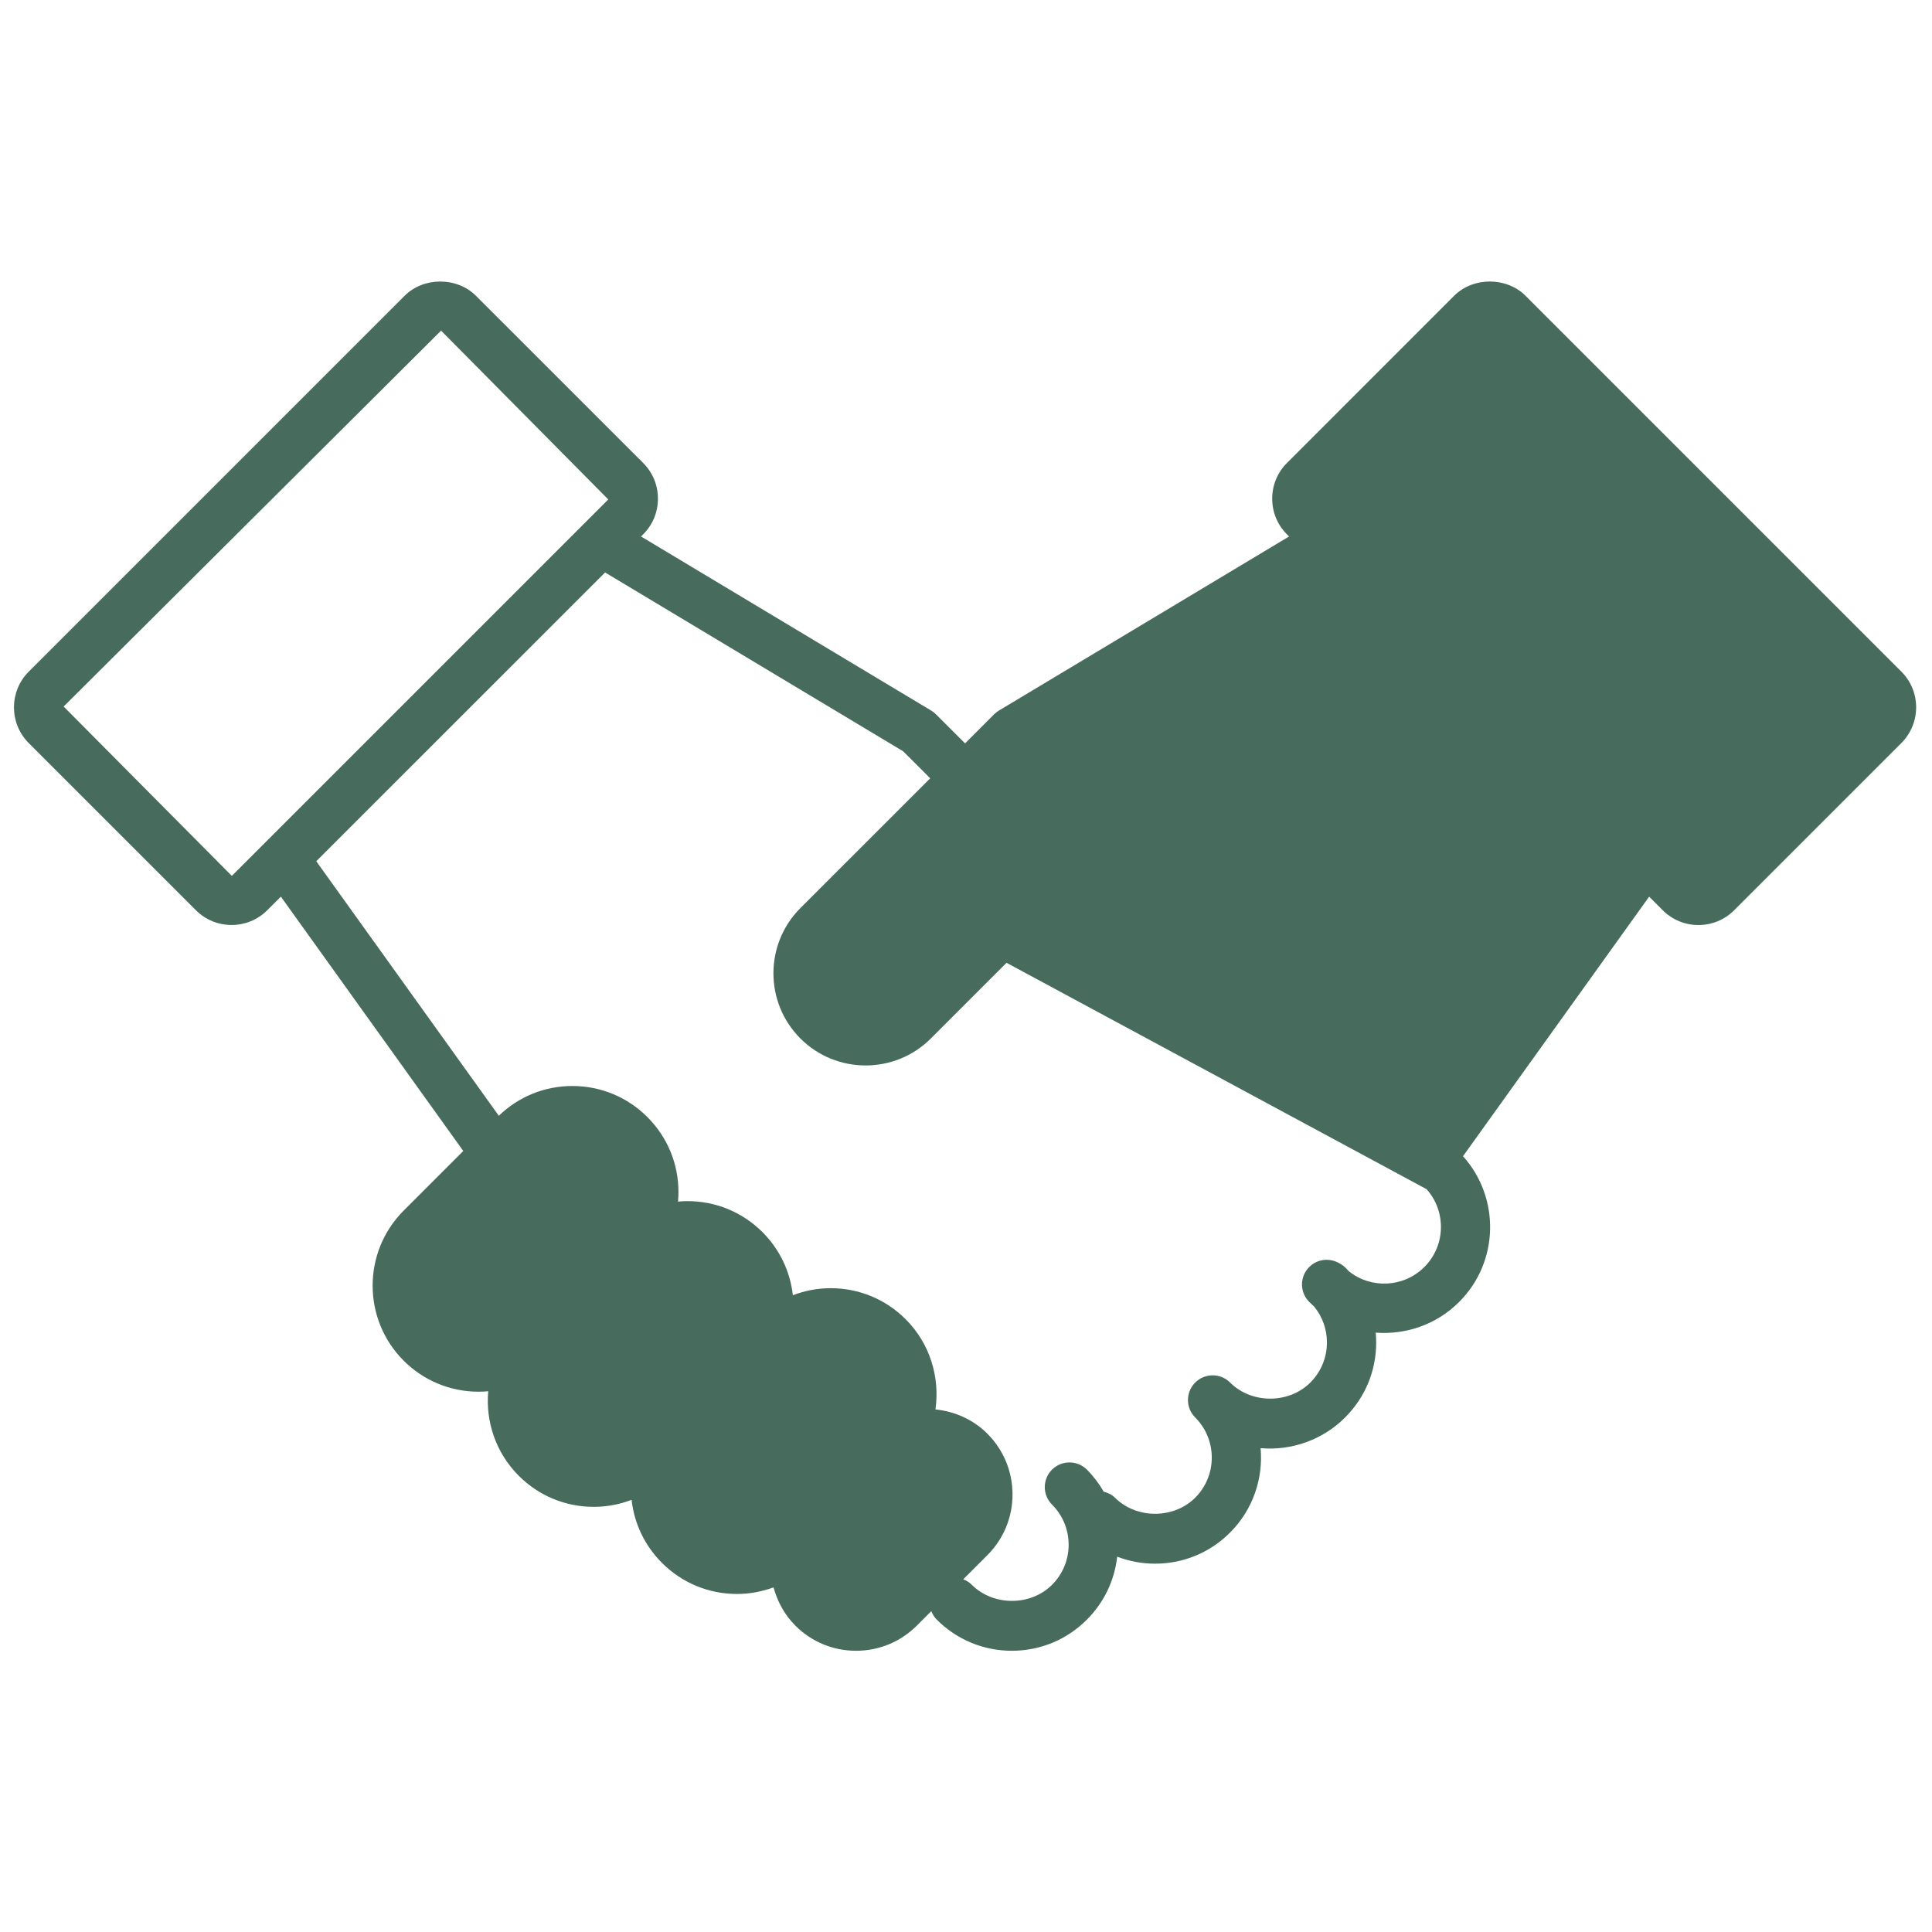 <svg width="64" height="64" viewBox="0 0 64 64" fill="none" xmlns="http://www.w3.org/2000/svg">
<path d="M62.986 22.249L50.535 9.798C49.904 9.168 48.801 9.168 48.17 9.798L42.633 15.336C42.317 15.651 42.143 16.071 42.143 16.519C42.143 16.966 42.317 17.386 42.632 17.701L42.702 17.771L33.092 23.537C33.035 23.571 32.982 23.613 32.934 23.66L31.969 24.626L31.002 23.659C30.955 23.613 30.902 23.571 30.844 23.537L21.235 17.772L21.306 17.701C21.621 17.386 21.795 16.966 21.795 16.519C21.795 16.071 21.622 15.652 21.306 15.337L15.767 9.799C15.137 9.168 14.031 9.169 13.403 9.799L0.951 22.25C0.3 22.902 0.3 23.962 0.951 24.614L6.489 30.152C6.804 30.467 7.224 30.641 7.671 30.641C8.118 30.641 8.538 30.468 8.853 30.153L9.304 29.702L15.347 38.128L13.373 40.102C12.002 41.471 12.001 43.701 13.371 45.073C14.034 45.736 14.916 46.102 15.855 46.102C15.962 46.102 16.068 46.096 16.173 46.087C16.084 47.089 16.42 48.122 17.186 48.888C17.849 49.551 18.731 49.916 19.67 49.916C20.105 49.916 20.527 49.834 20.922 49.684C21.011 50.473 21.359 51.204 21.928 51.772C22.592 52.436 23.474 52.802 24.413 52.802C24.833 52.802 25.241 52.724 25.625 52.584C25.753 53.057 25.991 53.495 26.347 53.851C26.884 54.388 27.599 54.684 28.358 54.684C29.119 54.684 29.834 54.388 30.372 53.85L30.851 53.371C30.891 53.474 30.95 53.571 31.033 53.654C31.697 54.318 32.58 54.684 33.519 54.684C34.458 54.684 35.34 54.318 36.003 53.654C36.572 53.086 36.92 52.355 37.008 51.567C37.404 51.717 37.826 51.799 38.261 51.799C39.201 51.799 40.083 51.433 40.746 50.77C41.511 50.005 41.848 48.972 41.759 47.972C42.787 48.063 43.821 47.695 44.558 46.956C45.222 46.293 45.589 45.41 45.588 44.471C45.588 44.361 45.583 44.253 45.573 44.145C46.568 44.221 47.581 43.884 48.337 43.128C49.662 41.804 49.701 39.679 48.464 38.301L54.63 29.703L55.081 30.154C55.397 30.469 55.817 30.643 56.263 30.643C56.709 30.643 57.13 30.469 57.445 30.154L62.984 24.615C63.638 23.962 63.638 22.901 62.986 22.249L62.986 22.249ZM7.699 28.996C7.697 28.998 7.689 29.007 7.672 29.007L2.108 23.405L14.611 10.953L20.15 16.545L7.699 28.996ZM47.184 41.971C46.501 42.654 45.417 42.701 44.68 42.11C44.641 42.068 44.602 42.026 44.562 41.985C44.48 41.904 44.346 41.827 44.238 41.786C43.876 41.649 43.471 41.782 43.261 42.106C43.052 42.429 43.097 42.855 43.37 43.128C43.422 43.18 43.475 43.23 43.529 43.278C43.806 43.614 43.956 44.031 43.956 44.471C43.956 44.972 43.761 45.444 43.406 45.799C42.696 46.509 41.459 46.509 40.749 45.799C40.43 45.48 39.912 45.48 39.592 45.799C39.433 45.959 39.353 46.168 39.353 46.377C39.353 46.586 39.432 46.796 39.592 46.955C40.325 47.688 40.325 48.88 39.593 49.613C38.883 50.323 37.645 50.323 36.935 49.613C36.829 49.507 36.698 49.449 36.562 49.414C36.411 49.151 36.226 48.905 36.006 48.684C35.687 48.365 35.169 48.365 34.849 48.684C34.53 49.003 34.53 49.521 34.849 49.841C35.204 50.196 35.4 50.668 35.4 51.17C35.4 51.672 35.205 52.144 34.85 52.498C34.141 53.21 32.902 53.208 32.192 52.498C32.109 52.415 32.012 52.356 31.909 52.316L32.706 51.519C33.244 50.981 33.541 50.267 33.541 49.507C33.541 48.746 33.245 48.031 32.708 47.493C32.24 47.026 31.637 46.756 30.988 46.689C31.139 45.63 30.813 44.514 30.001 43.701C29.338 43.038 28.456 42.673 27.518 42.673C27.082 42.673 26.659 42.755 26.264 42.906C26.176 42.118 25.829 41.388 25.259 40.817C24.596 40.154 23.714 39.789 22.775 39.789C22.669 39.789 22.564 39.795 22.46 39.804C22.469 39.7 22.475 39.595 22.475 39.489C22.475 38.55 22.11 37.668 21.445 37.004C20.782 36.34 19.898 35.975 18.96 35.975C18.043 35.975 17.181 36.326 16.524 36.961L10.477 28.53L20.044 18.964L29.918 24.887L30.814 25.782L29.453 27.143L26.514 30.081C25.323 31.274 25.324 33.211 26.514 34.401C27.705 35.592 29.643 35.593 30.835 34.402L33.343 31.894L47.258 39.394C47.915 40.13 47.891 41.265 47.184 41.971L47.184 41.971Z" fill="#476C5E"/>
</svg>
